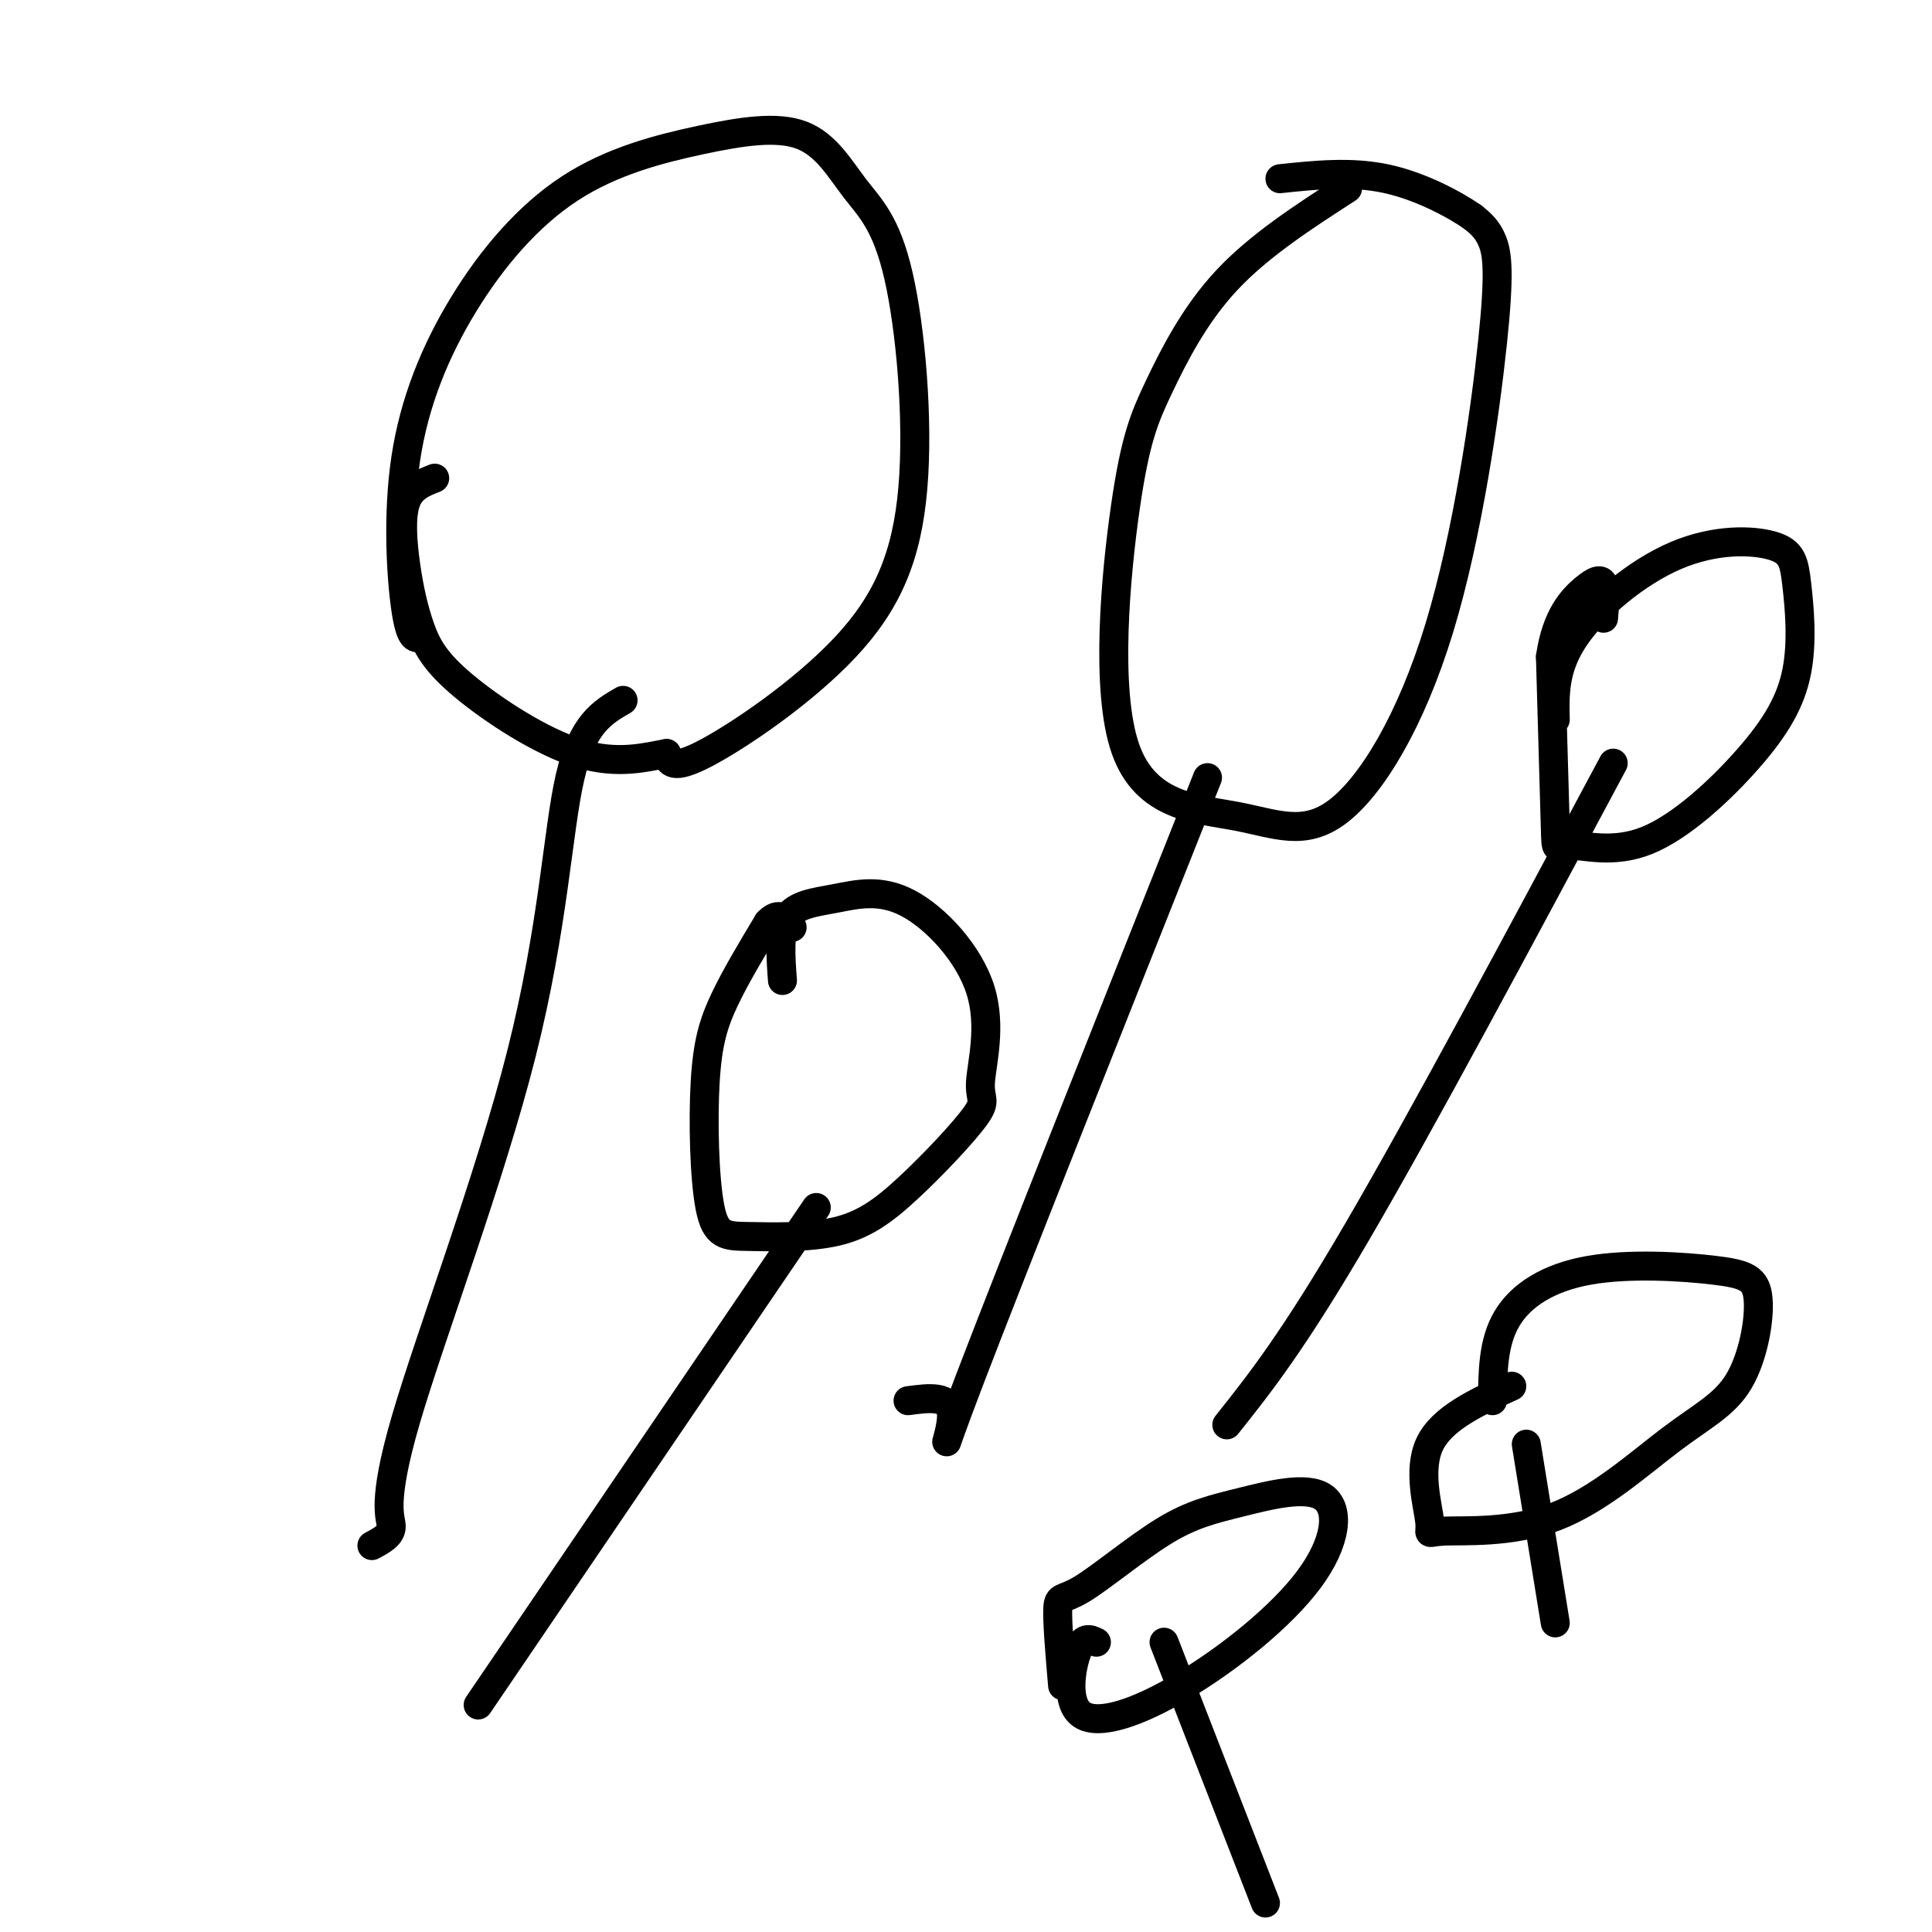<svg viewBox='0 0 400 400' version='1.1' xmlns='http://www.w3.org/2000/svg' xmlns:xlink='http://www.w3.org/1999/xlink'><g fill='none' stroke='#000000' stroke-width='6' stroke-linecap='round' stroke-linejoin='round'><path d='M87,132c-1.035,0.179 -2.069,0.358 -3,-6c-0.931,-6.358 -1.757,-19.254 0,-31c1.757,-11.746 6.097,-22.344 12,-32c5.903,-9.656 13.369,-18.372 22,-24c8.631,-5.628 18.429,-8.169 27,-10c8.571,-1.831 15.917,-2.951 21,-1c5.083,1.951 7.902,6.974 11,11c3.098,4.026 6.474,7.054 9,18c2.526,10.946 4.203,29.810 3,44c-1.203,14.190 -5.285,23.705 -14,33c-8.715,9.295 -22.061,18.370 -29,22c-6.939,3.630 -7.469,1.815 -8,0'/><path d='M138,156c-3.993,0.697 -9.974,2.441 -18,0c-8.026,-2.441 -18.095,-9.066 -24,-14c-5.905,-4.934 -7.645,-8.178 -9,-12c-1.355,-3.822 -2.326,-8.221 -3,-13c-0.674,-4.779 -1.050,-9.937 0,-13c1.050,-3.063 3.525,-4.032 6,-5'/><path d='M129,145c-4.226,2.442 -8.453,4.884 -11,16c-2.547,11.116 -3.415,30.907 -10,57c-6.585,26.093 -18.888,58.486 -24,76c-5.112,17.514 -3.032,20.147 -3,22c0.032,1.853 -1.984,2.927 -4,4'/><path d='M279,39c-9.152,5.918 -18.305,11.837 -25,19c-6.695,7.163 -10.933,15.572 -14,22c-3.067,6.428 -4.965,10.877 -7,25c-2.035,14.123 -4.208,37.921 0,50c4.208,12.079 14.797,12.440 23,14c8.203,1.560 14.018,4.319 21,-1c6.982,-5.319 15.129,-18.714 21,-38c5.871,-19.286 9.465,-44.462 11,-59c1.535,-14.538 1.010,-18.440 0,-21c-1.010,-2.560 -2.505,-3.780 -4,-5'/><path d='M305,45c-3.644,-2.556 -10.756,-6.444 -18,-8c-7.244,-1.556 -14.622,-0.778 -22,0'/><path d='M250,161c-20.444,51.400 -40.889,102.800 -49,124c-8.111,21.200 -3.889,12.200 -4,8c-0.111,-4.200 -4.556,-3.600 -9,-3'/><path d='M322,149c-0.118,-5.354 -0.236,-10.708 4,-17c4.236,-6.292 12.827,-13.521 21,-17c8.173,-3.479 15.927,-3.209 20,-2c4.073,1.209 4.464,3.357 5,8c0.536,4.643 1.216,11.781 0,18c-1.216,6.219 -4.329,11.520 -10,18c-5.671,6.480 -13.902,14.139 -21,17c-7.098,2.861 -13.065,0.924 -16,1c-2.935,0.076 -2.839,2.165 -3,-4c-0.161,-6.165 -0.581,-20.582 -1,-35'/><path d='M321,136c1.190,-8.440 4.667,-12.042 7,-14c2.333,-1.958 3.524,-2.274 4,-1c0.476,1.274 0.238,4.137 0,7'/><path d='M334,158c-19.833,37.083 -39.667,74.167 -53,97c-13.333,22.833 -20.167,31.417 -27,40'/><path d='M162,203c-0.378,-5.118 -0.756,-10.236 1,-13c1.756,-2.764 5.644,-3.173 10,-4c4.356,-0.827 9.178,-2.073 15,1c5.822,3.073 12.645,10.463 15,18c2.355,7.537 0.242,15.221 0,19c-0.242,3.779 1.386,3.654 -1,7c-2.386,3.346 -8.785,10.165 -14,15c-5.215,4.835 -9.246,7.687 -15,9c-5.754,1.313 -13.233,1.087 -18,1c-4.767,-0.087 -6.824,-0.034 -8,-6c-1.176,-5.966 -1.470,-17.953 -1,-26c0.470,-8.047 1.706,-12.156 4,-17c2.294,-4.844 5.647,-10.422 9,-16'/><path d='M159,191c2.333,-2.500 3.667,-0.750 5,1'/><path d='M169,250c0.000,0.000 -70.000,103.000 -70,103'/><path d='M220,349c-0.568,-6.634 -1.135,-13.268 -1,-16c0.135,-2.732 0.973,-1.563 5,-4c4.027,-2.437 11.244,-8.479 17,-12c5.756,-3.521 10.052,-4.521 16,-6c5.948,-1.479 13.549,-3.438 17,-1c3.451,2.438 2.751,9.272 -3,17c-5.751,7.728 -16.552,16.350 -26,22c-9.448,5.650 -17.544,8.329 -21,6c-3.456,-2.329 -2.273,-9.665 -1,-13c1.273,-3.335 2.637,-2.667 4,-2'/><path d='M241,340c0.000,0.000 21.000,54.000 21,54'/><path d='M309,290c0.055,-6.069 0.110,-12.138 3,-17c2.890,-4.862 8.614,-8.518 17,-10c8.386,-1.482 19.434,-0.792 26,0c6.566,0.792 8.650,1.685 9,6c0.350,4.315 -1.034,12.052 -4,17c-2.966,4.948 -7.515,7.107 -14,12c-6.485,4.893 -14.906,12.518 -24,16c-9.094,3.482 -18.860,2.820 -23,3c-4.140,0.180 -2.653,1.202 -3,-2c-0.347,-3.202 -2.528,-10.629 0,-16c2.528,-5.371 9.764,-8.685 17,-12'/><path d='M316,299c0.000,0.000 6.000,37.000 6,37'/></g>
</svg>